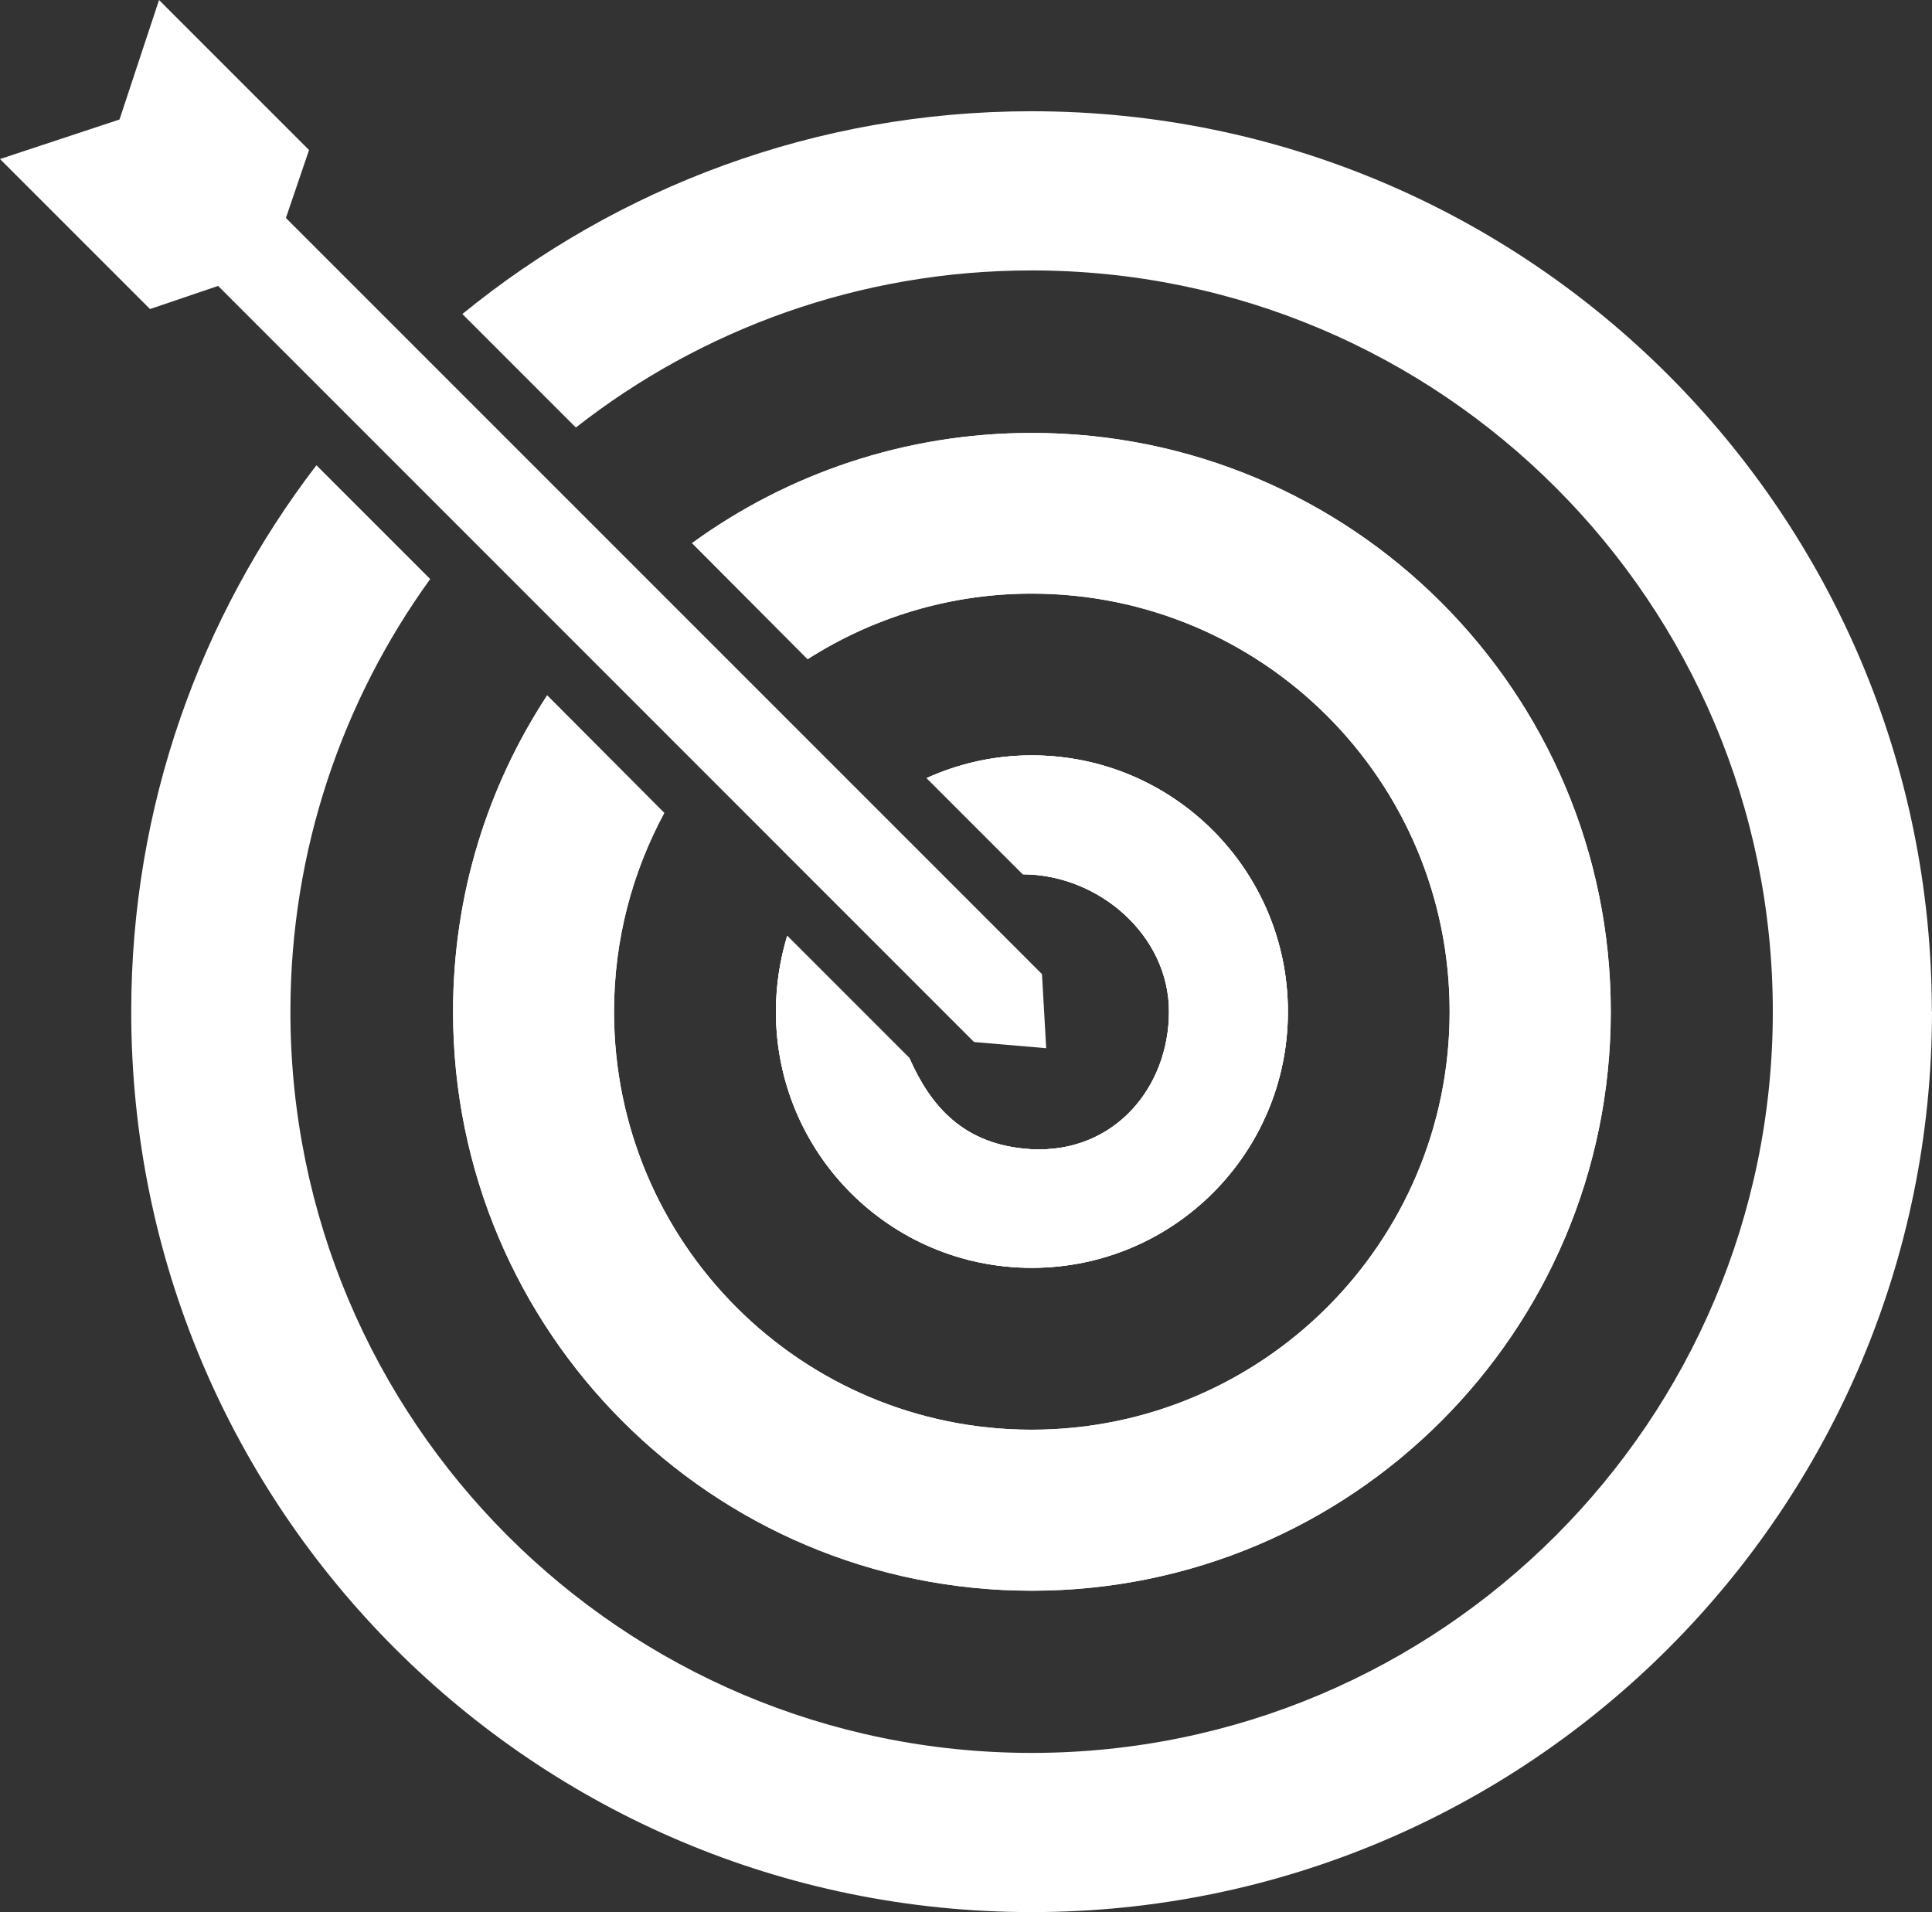<?xml version="1.0" encoding="UTF-8"?>
<svg id="Livello_2" data-name="Livello 2" xmlns="http://www.w3.org/2000/svg" viewBox="0 0 128.53 127.2">
  <rect x="0" y="0" width="128.53" height="127.2" fill="#333333" stroke="none"/>
  <defs>
    <style>
      .cls-1 {
        fill: #fff;
      }
    </style>
  </defs>
  <g id="Livello_1-2" data-name="Livello 1">
    <g>
      <path class="cls-1" d="M85.68,67.3c0,9.42-7.62,17.04-17.04,17.04s-17.02-7.62-17.02-17.04c0-1.75.27-3.46.75-5.04l8.13,8.13c1.41,3.19,3.6,5.8,8.11,6.06,5.5.29,9.16-4.09,9.16-9.16s-4.67-9.11-9.72-9.13l-6.4-6.4c2.14-.97,4.5-1.51,6.99-1.51,9.42,0,17.04,7.65,17.04,17.04Z"/>
      <path class="cls-1" d="M107.16,67.3c0,21.28-17.24,38.52-38.52,38.52s-38.5-17.24-38.5-38.52c0-7.77,2.29-14.98,6.26-21.04l7.79,7.82c-2.12,3.94-3.34,8.42-3.34,13.22,0,15.36,12.44,27.81,27.78,27.81s27.81-12.44,27.81-27.81-12.44-27.81-27.81-27.81c-5.48,0-10.59,1.61-14.9,4.36l-7.69-7.72c6.33-4.6,14.15-7.33,22.6-7.33,21.28,0,38.52,17.24,38.52,38.5Z"/>
      <path class="cls-1" d="M128.53,67.3c0,33.09-26.81,59.9-59.9,59.9S8.73,100.39,8.73,67.3c0-13.68,4.6-26.27,12.32-36.35l7.57,7.57c-5.84,8.08-9.3,18.04-9.3,28.78,0,27.22,22.09,49.31,49.31,49.31s49.31-22.09,49.31-49.31-22.06-49.31-49.31-49.31c-11.42,0-21.96,3.9-30.32,10.45l-7.55-7.55c10.32-8.42,23.5-13.49,37.86-13.49,33.09,0,59.9,26.81,59.9,59.9Z"/>
      <polygon class="cls-1" points="10.58 0 7.95 7.95 0 10.58 9.98 20.56 14.51 19.02 64.8 69.32 69.6 69.73 69.32 64.8 19.02 14.5 20.56 9.98 10.58 0"/>
      <path class="cls-1" d="M85.68,67.3c0,9.42-7.62,17.04-17.04,17.04s-17.02-7.62-17.02-17.04c0-1.75.27-3.46.75-5.04l8.13,8.13c1.41,3.19,3.6,5.8,8.11,6.06,5.5.29,9.16-4.09,9.16-9.16s-4.67-9.11-9.72-9.13l-6.4-6.4c2.14-.97,4.5-1.51,6.99-1.51,9.42,0,17.04,7.65,17.04,17.04Z"/>
      <path class="cls-1" d="M107.16,67.3c0,21.28-17.24,38.52-38.52,38.52s-38.5-17.24-38.5-38.52c0-7.77,2.29-14.98,6.26-21.04l7.79,7.82c-2.12,3.94-3.34,8.42-3.34,13.22,0,15.36,12.44,27.81,27.78,27.81s27.81-12.44,27.81-27.81-12.44-27.81-27.81-27.81c-5.48,0-10.59,1.61-14.9,4.36l-7.69-7.72c6.33-4.6,14.15-7.33,22.6-7.33,21.28,0,38.52,17.24,38.52,38.5Z"/>
      <path class="cls-1" d="M85.68,67.3c0,9.42-7.62,17.04-17.04,17.04s-17.02-7.62-17.02-17.04c0-1.75.27-3.46.75-5.04l8.13,8.13c1.41,3.19,3.6,5.8,8.11,6.06,5.5.29,9.16-4.09,9.16-9.16s-4.67-9.11-9.72-9.13l-6.4-6.4c2.14-.97,4.5-1.51,6.99-1.51,9.42,0,17.04,7.65,17.04,17.04Z"/>
    </g>
  </g>
</svg>